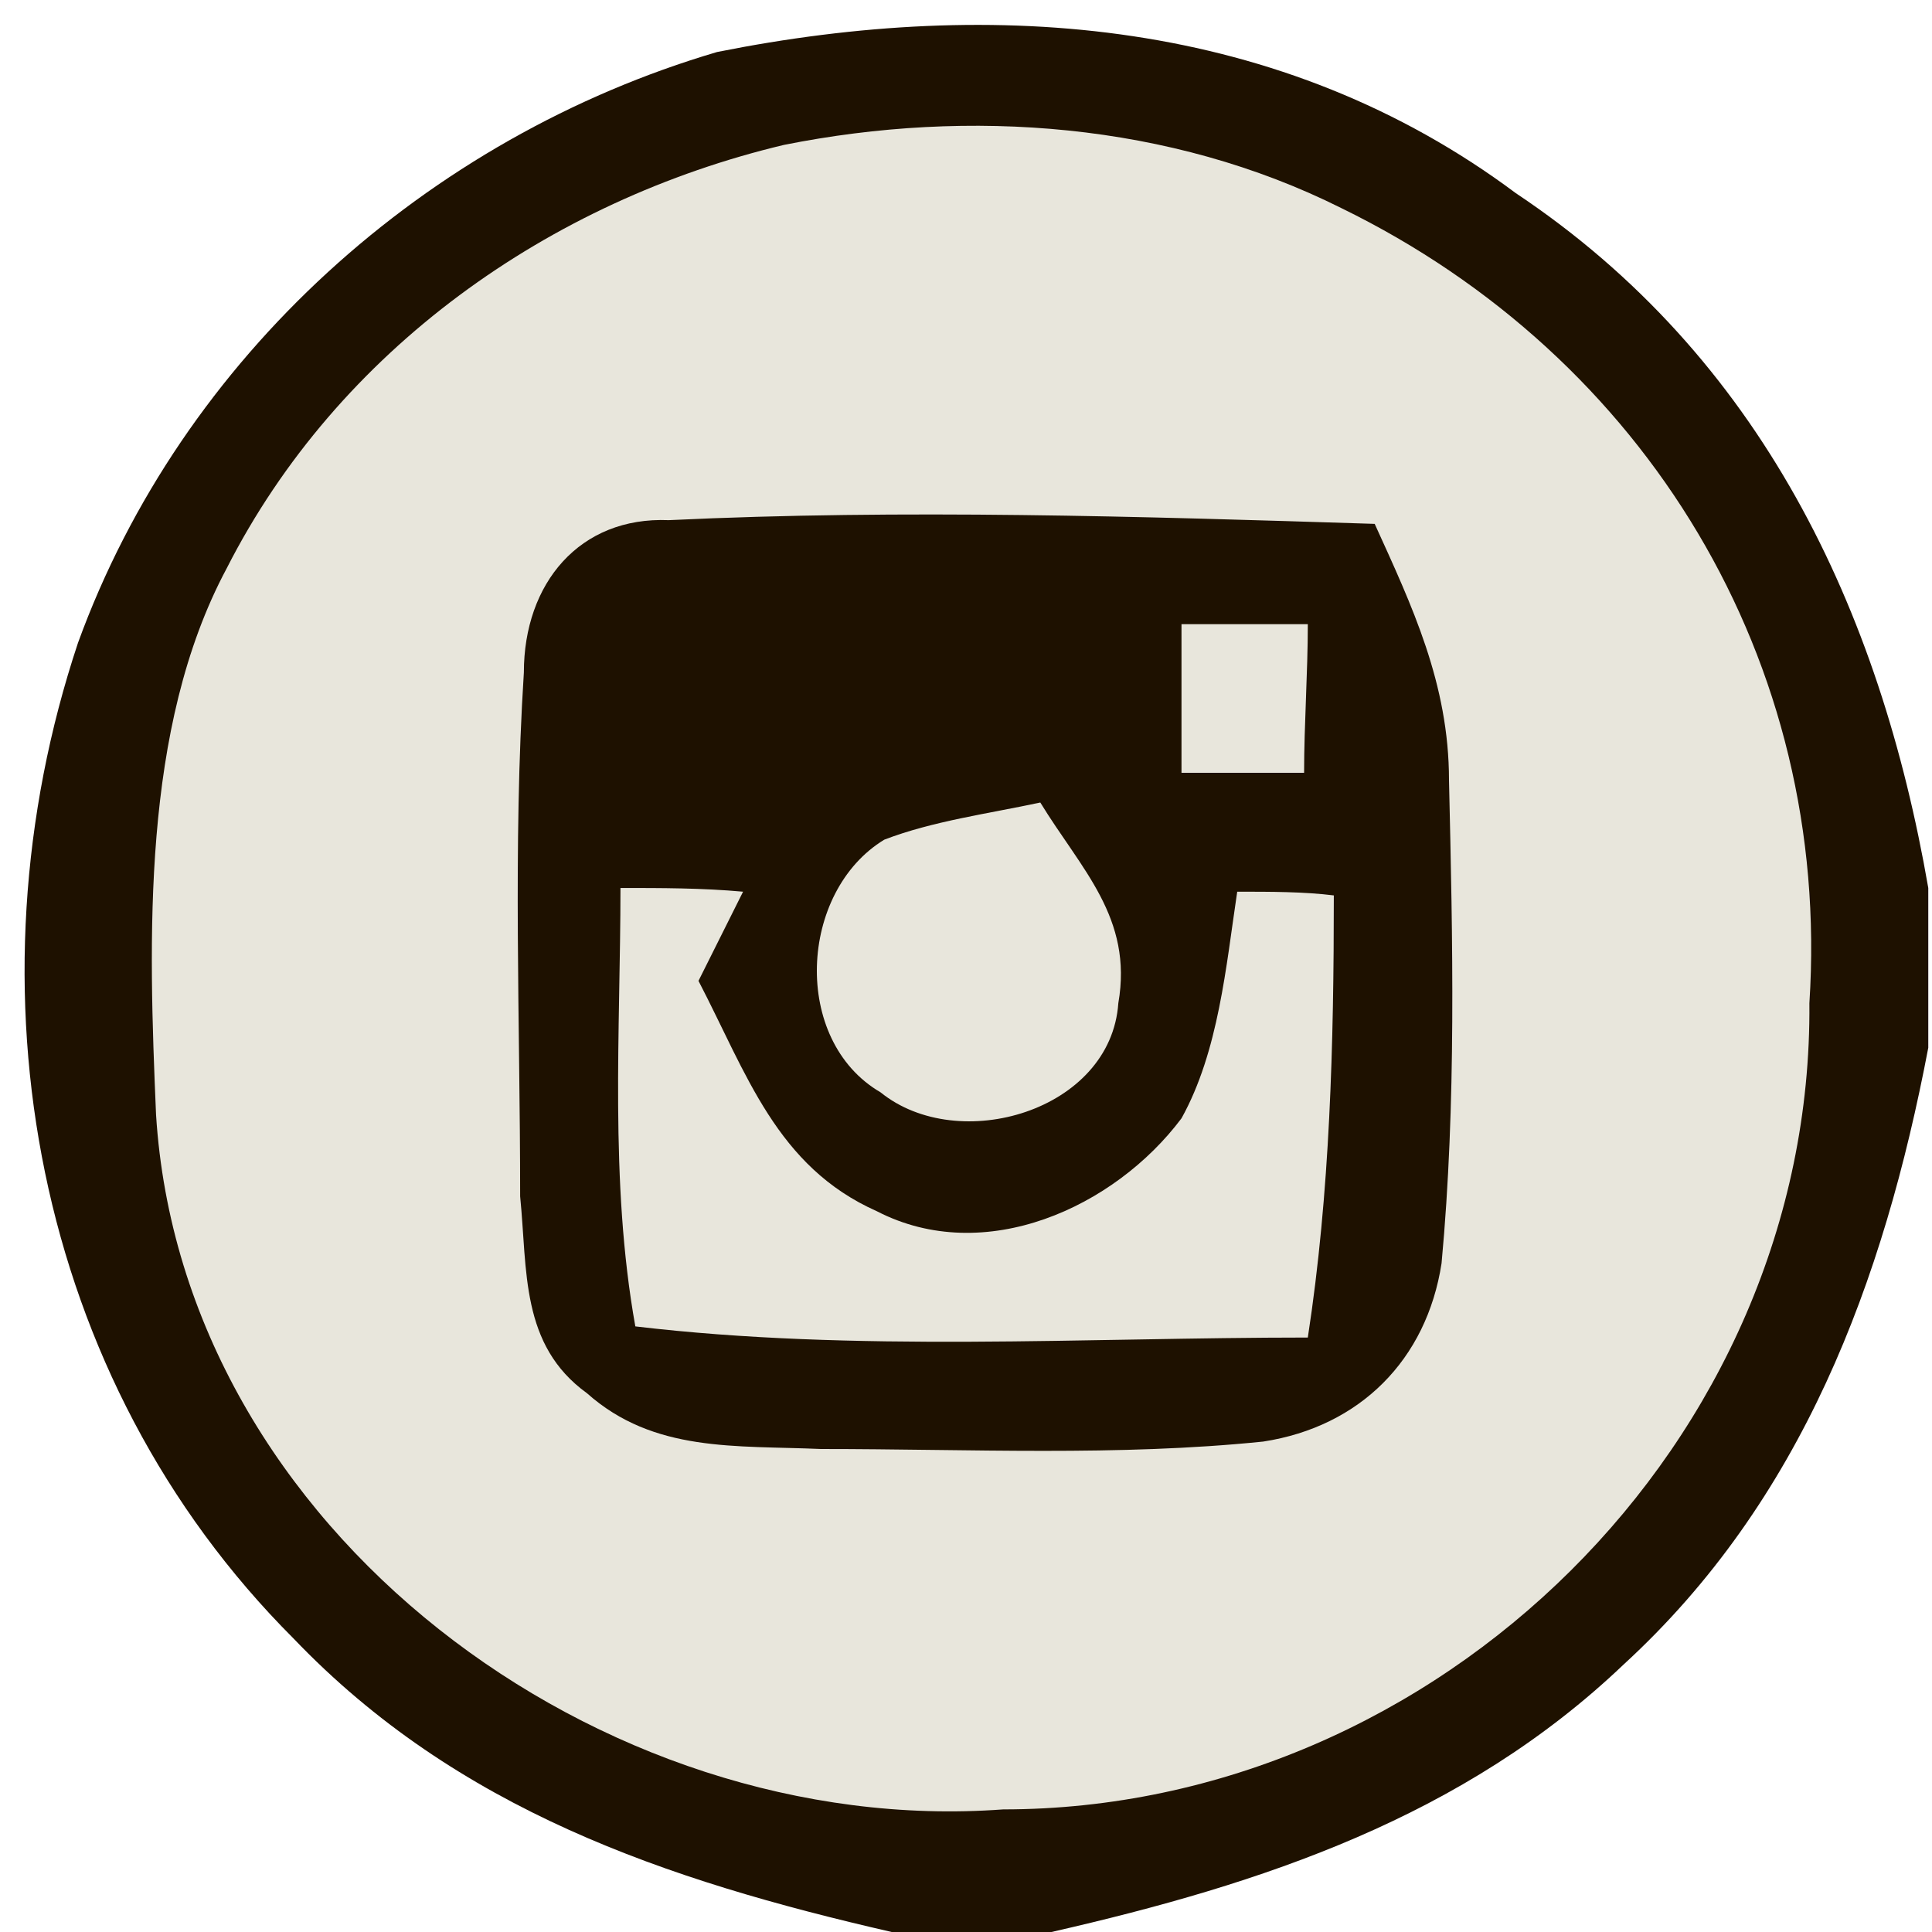 <?xml version="1.0" encoding="utf-8"?>
<!-- Generator: Adobe Illustrator 24.3.0, SVG Export Plug-In . SVG Version: 6.00 Build 0)  -->
<svg version="1.1" id="Layer_1" xmlns="http://www.w3.org/2000/svg" xmlns:xlink="http://www.w3.org/1999/xlink" x="0px" y="0px"
	 viewBox="0 0 52 52" style="enable-background:new 0 0 52 52;" xml:space="preserve">
<style type="text/css">
	.st0{fill:#1E1100;}
	.st1{fill:#E8E6DC;}
</style>
<path class="st0" d="M19.3,1.4c7.5-1.5,15.2-0.9,21.5,3.8c6.6,4.4,9.8,11.2,11.1,18.7v4.3c-1.2,6.3-3.4,12.2-8.2,16.6
	c-4.3,4.1-9.7,5.9-15.4,7.2H24c-6.1-1.4-11.7-3.3-16.1-7.9c-7-7-8.9-17.5-5.8-26.8C4.9,9.6,11.5,3.7,19.3,1.4z"/>
<path class="st1" d="M21.1,3.9c5-1,10.4-0.6,15,1.7c8.2,4,13.2,12.2,12.6,21.4C48.8,38.8,38.7,48.7,27,48.7
	C16.2,49.5,4.9,41.2,4.2,30C4,25.3,3.8,19.6,6.1,15.3C9.1,9.4,14.8,5.4,21.1,3.9z"/>
<path class="st0" d="M18,14c6.3-0.3,12.7-0.1,19,0.1c1,2.2,2,4.3,2,6.9c0.1,4.3,0.2,8.7-0.2,13c-0.4,2.6-2.2,4.4-4.8,4.8
	c-3.9,0.4-7.9,0.2-11.9,0.2c-2.3-0.1-4.5,0.1-6.3-1.5c-1.8-1.3-1.6-3.3-1.8-5.3c0-4.7-0.2-9.4,0.1-14.1C14.1,15.7,15.6,13.9,18,14z"
	/>
<path class="st1" d="M31.8,16.8c1.1,0,2.3,0,3.4,0c0,1.3-0.1,2.7-0.1,4c-1.1,0-2.2,0-3.3,0C31.8,19.5,31.8,18.1,31.8,16.8z"/>
<path class="st1" d="M28,21.6c1.1,1.8,2.5,3.1,2.1,5.4c-0.2,2.9-4.3,4.1-6.4,2.4c-2.4-1.4-2.2-5.4,0.1-6.8
	C25.1,22.1,26.6,21.9,28,21.6z"/>
<path class="st1" d="M16.7,23.9c1.1,0,2.2,0,3.3,0.1c-0.4,0.8-0.8,1.6-1.2,2.4c1.3,2.5,2.1,5,4.8,6.2c2.9,1.5,6.4-0.1,8.2-2.5
	c1-1.8,1.2-4.1,1.5-6.1c0.9,0,1.8,0,2.6,0.1c0,4-0.1,8-0.7,11.9c-6,0-12.2,0.4-18.1-0.3C16.4,31.8,16.7,27.7,16.7,23.9z"/>
</svg>
